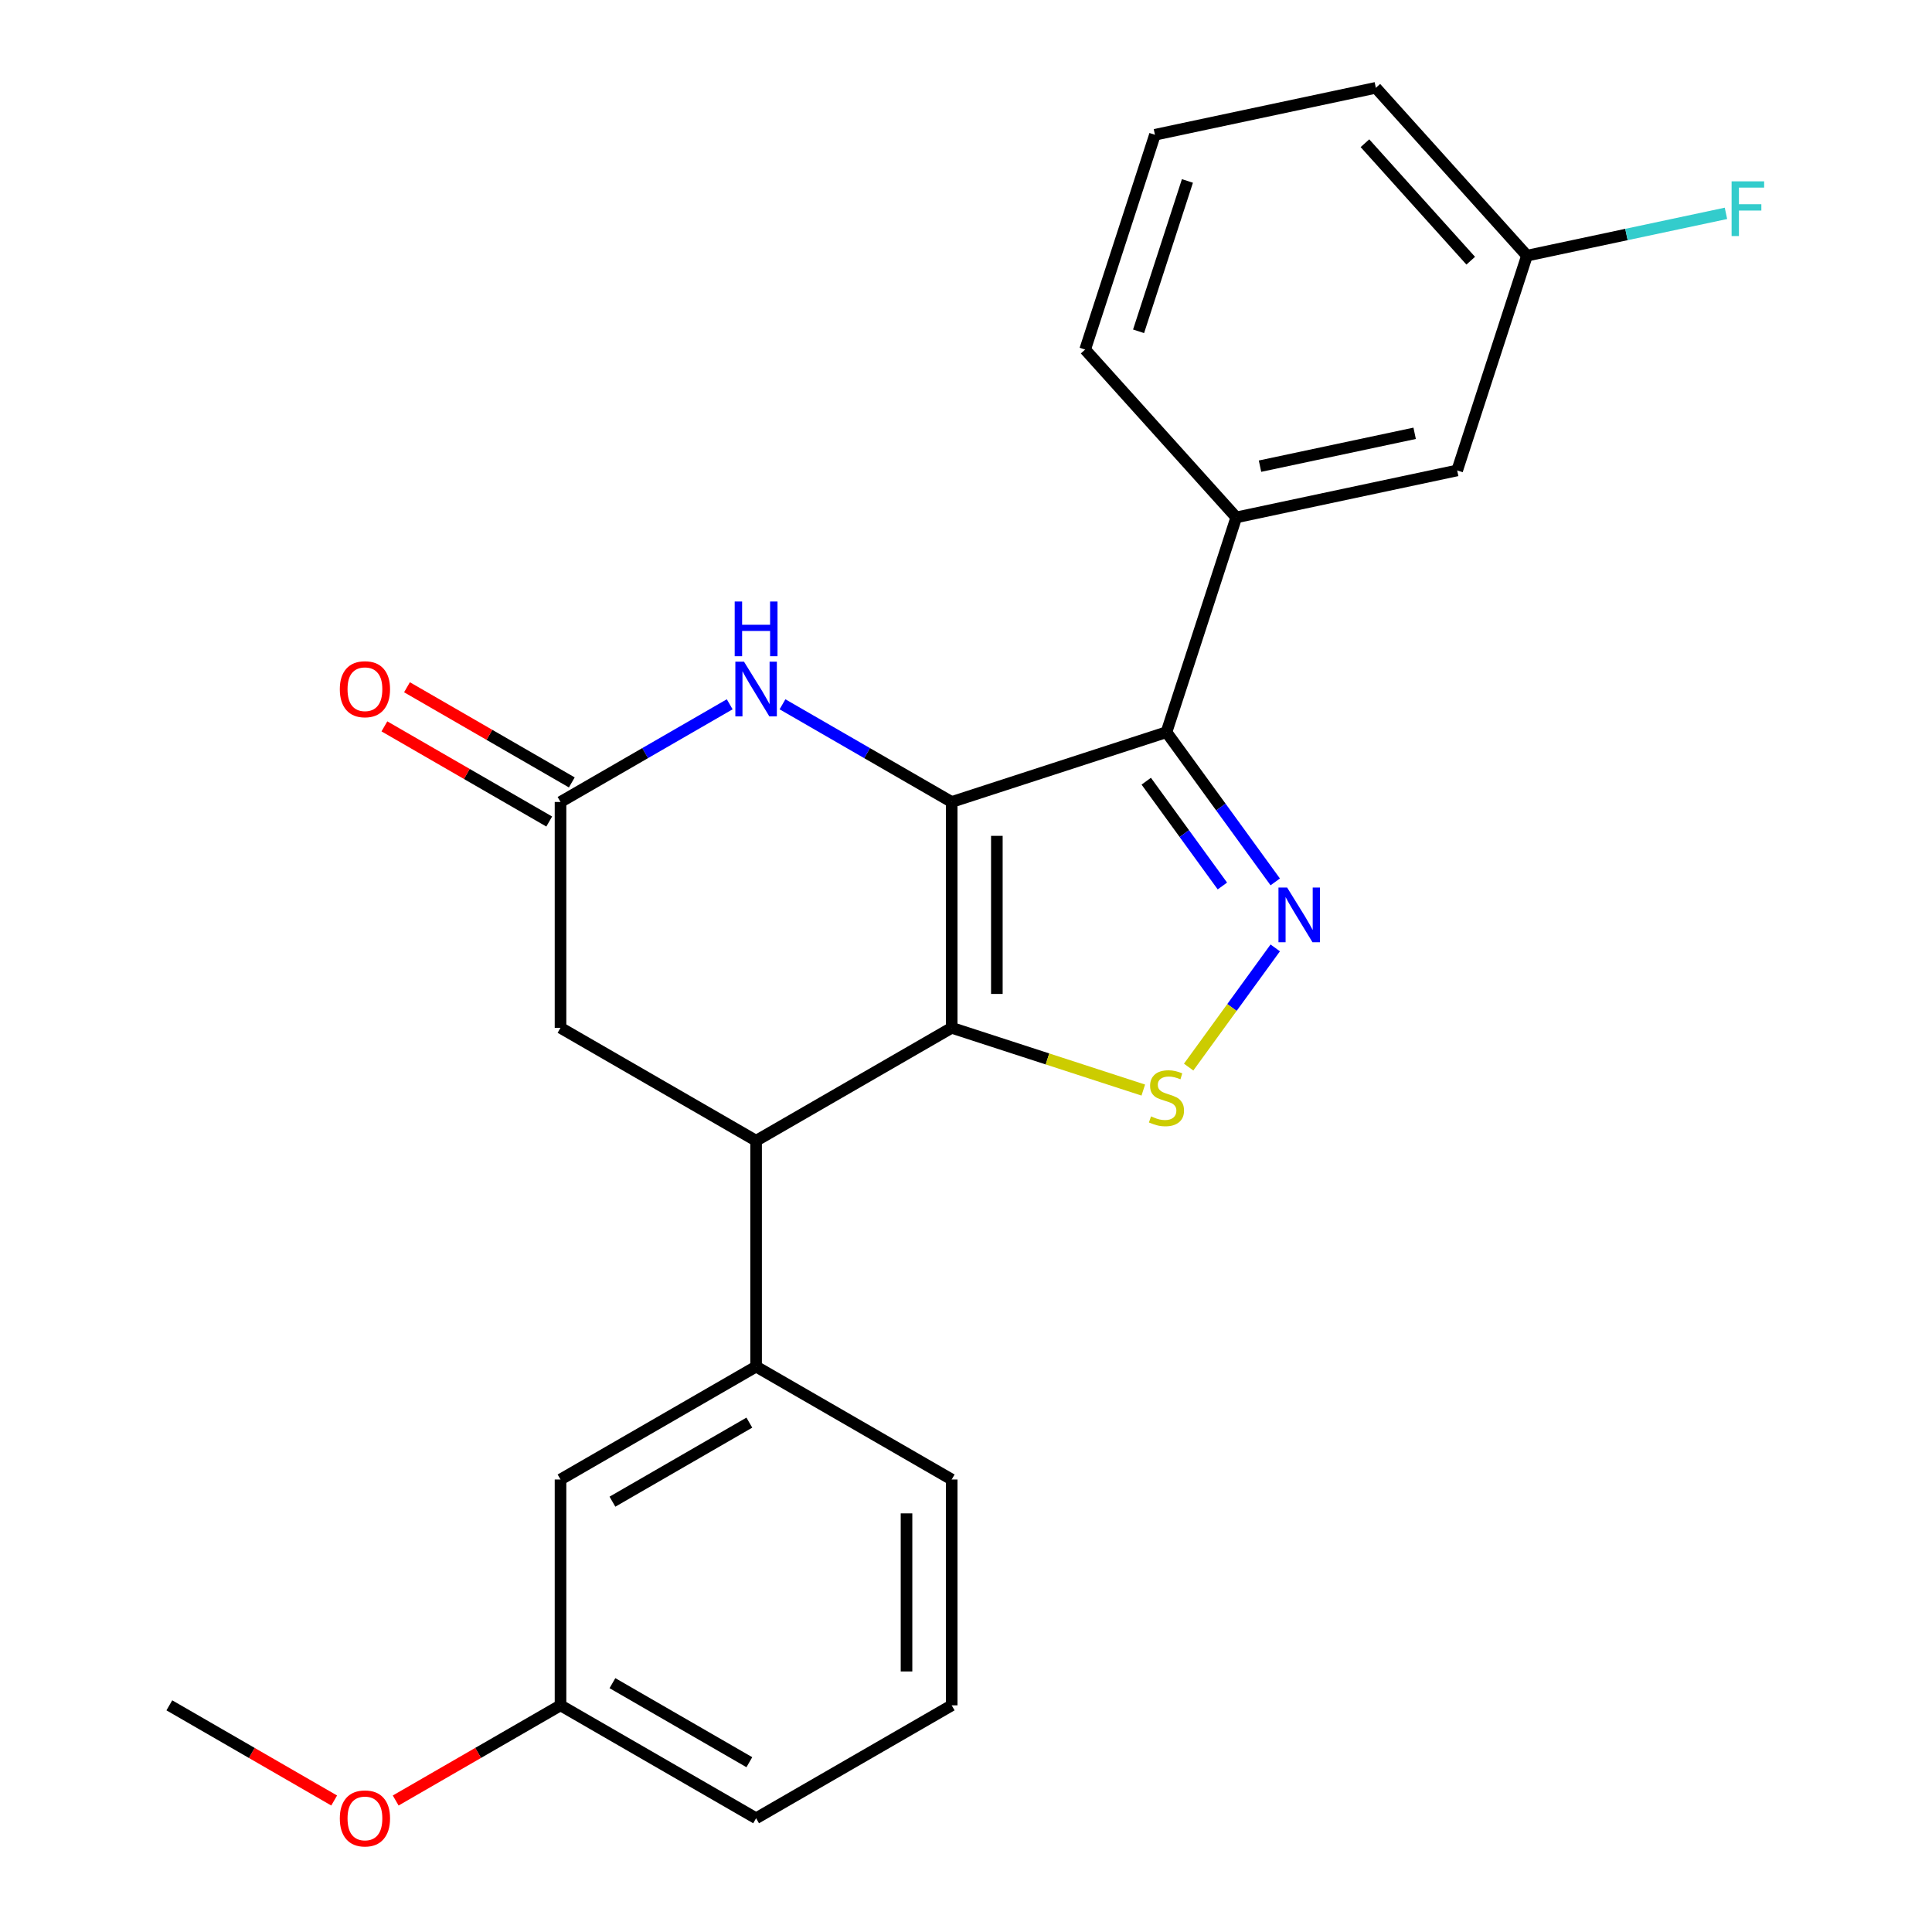 <?xml version='1.0' encoding='iso-8859-1'?>
<svg version='1.1' baseProfile='full'
              xmlns='http://www.w3.org/2000/svg'
                      xmlns:rdkit='http://www.rdkit.org/xml'
                      xmlns:xlink='http://www.w3.org/1999/xlink'
                  xml:space='preserve'
width='1000px' height='1000px' viewBox='0 0 1000 1000'>
<!-- END OF HEADER -->
<rect style='opacity:1.0;fill:#FFFFFF;stroke:none' width='1000' height='1000' x='0' y='0'> </rect>
<path class='bond-0' d='M 492.592,415.1 L 492.592,531.996' style='fill:none;fill-rule:evenodd;stroke:#000000;stroke-width:6px;stroke-linecap:butt;stroke-linejoin:miter;stroke-opacity:1' />
<path class='bond-0' d='M 515.971,432.634 L 515.971,514.461' style='fill:none;fill-rule:evenodd;stroke:#000000;stroke-width:6px;stroke-linecap:butt;stroke-linejoin:miter;stroke-opacity:1' />
<path class='bond-1' d='M 492.592,415.1 L 603.766,378.977' style='fill:none;fill-rule:evenodd;stroke:#000000;stroke-width:6px;stroke-linecap:butt;stroke-linejoin:miter;stroke-opacity:1' />
<path class='bond-4' d='M 492.592,415.1 L 448.806,389.82' style='fill:none;fill-rule:evenodd;stroke:#000000;stroke-width:6px;stroke-linecap:butt;stroke-linejoin:miter;stroke-opacity:1' />
<path class='bond-4' d='M 448.806,389.82 L 405.019,364.54' style='fill:none;fill-rule:evenodd;stroke:#0000FF;stroke-width:6px;stroke-linecap:butt;stroke-linejoin:miter;stroke-opacity:1' />
<path class='bond-3' d='M 492.592,531.996 L 542.178,548.107' style='fill:none;fill-rule:evenodd;stroke:#000000;stroke-width:6px;stroke-linecap:butt;stroke-linejoin:miter;stroke-opacity:1' />
<path class='bond-3' d='M 542.178,548.107 L 591.764,564.219' style='fill:none;fill-rule:evenodd;stroke:#CCCC00;stroke-width:6px;stroke-linecap:butt;stroke-linejoin:miter;stroke-opacity:1' />
<path class='bond-5' d='M 492.592,531.996 L 391.357,590.443' style='fill:none;fill-rule:evenodd;stroke:#000000;stroke-width:6px;stroke-linecap:butt;stroke-linejoin:miter;stroke-opacity:1' />
<path class='bond-2' d='M 603.766,378.977 L 631.915,417.721' style='fill:none;fill-rule:evenodd;stroke:#000000;stroke-width:6px;stroke-linecap:butt;stroke-linejoin:miter;stroke-opacity:1' />
<path class='bond-2' d='M 631.915,417.721 L 660.064,456.466' style='fill:none;fill-rule:evenodd;stroke:#0000FF;stroke-width:6px;stroke-linecap:butt;stroke-linejoin:miter;stroke-opacity:1' />
<path class='bond-2' d='M 593.297,404.343 L 613.001,431.463' style='fill:none;fill-rule:evenodd;stroke:#000000;stroke-width:6px;stroke-linecap:butt;stroke-linejoin:miter;stroke-opacity:1' />
<path class='bond-2' d='M 613.001,431.463 L 632.705,458.584' style='fill:none;fill-rule:evenodd;stroke:#0000FF;stroke-width:6px;stroke-linecap:butt;stroke-linejoin:miter;stroke-opacity:1' />
<path class='bond-7' d='M 603.766,378.977 L 639.889,267.803' style='fill:none;fill-rule:evenodd;stroke:#000000;stroke-width:6px;stroke-linecap:butt;stroke-linejoin:miter;stroke-opacity:1' />
<path class='bond-24' d='M 660.064,490.63 L 637.652,521.478' style='fill:none;fill-rule:evenodd;stroke:#0000FF;stroke-width:6px;stroke-linecap:butt;stroke-linejoin:miter;stroke-opacity:1' />
<path class='bond-24' d='M 637.652,521.478 L 615.24,552.325' style='fill:none;fill-rule:evenodd;stroke:#CCCC00;stroke-width:6px;stroke-linecap:butt;stroke-linejoin:miter;stroke-opacity:1' />
<path class='bond-6' d='M 377.695,364.54 L 333.909,389.82' style='fill:none;fill-rule:evenodd;stroke:#0000FF;stroke-width:6px;stroke-linecap:butt;stroke-linejoin:miter;stroke-opacity:1' />
<path class='bond-6' d='M 333.909,389.82 L 290.123,415.1' style='fill:none;fill-rule:evenodd;stroke:#000000;stroke-width:6px;stroke-linecap:butt;stroke-linejoin:miter;stroke-opacity:1' />
<path class='bond-8' d='M 391.357,590.443 L 391.357,707.339' style='fill:none;fill-rule:evenodd;stroke:#000000;stroke-width:6px;stroke-linecap:butt;stroke-linejoin:miter;stroke-opacity:1' />
<path class='bond-25' d='M 391.357,590.443 L 290.123,531.996' style='fill:none;fill-rule:evenodd;stroke:#000000;stroke-width:6px;stroke-linecap:butt;stroke-linejoin:miter;stroke-opacity:1' />
<path class='bond-9' d='M 290.123,415.1 L 290.123,531.996' style='fill:none;fill-rule:evenodd;stroke:#000000;stroke-width:6px;stroke-linecap:butt;stroke-linejoin:miter;stroke-opacity:1' />
<path class='bond-12' d='M 295.967,404.977 L 253.311,380.349' style='fill:none;fill-rule:evenodd;stroke:#000000;stroke-width:6px;stroke-linecap:butt;stroke-linejoin:miter;stroke-opacity:1' />
<path class='bond-12' d='M 253.311,380.349 L 210.655,355.722' style='fill:none;fill-rule:evenodd;stroke:#FF0000;stroke-width:6px;stroke-linecap:butt;stroke-linejoin:miter;stroke-opacity:1' />
<path class='bond-12' d='M 284.278,425.224 L 241.622,400.596' style='fill:none;fill-rule:evenodd;stroke:#000000;stroke-width:6px;stroke-linecap:butt;stroke-linejoin:miter;stroke-opacity:1' />
<path class='bond-12' d='M 241.622,400.596 L 198.966,375.969' style='fill:none;fill-rule:evenodd;stroke:#FF0000;stroke-width:6px;stroke-linecap:butt;stroke-linejoin:miter;stroke-opacity:1' />
<path class='bond-10' d='M 639.889,267.803 L 754.23,243.499' style='fill:none;fill-rule:evenodd;stroke:#000000;stroke-width:6px;stroke-linecap:butt;stroke-linejoin:miter;stroke-opacity:1' />
<path class='bond-10' d='M 652.179,241.289 L 732.218,224.277' style='fill:none;fill-rule:evenodd;stroke:#000000;stroke-width:6px;stroke-linecap:butt;stroke-linejoin:miter;stroke-opacity:1' />
<path class='bond-16' d='M 639.889,267.803 L 561.67,180.933' style='fill:none;fill-rule:evenodd;stroke:#000000;stroke-width:6px;stroke-linecap:butt;stroke-linejoin:miter;stroke-opacity:1' />
<path class='bond-11' d='M 391.357,707.339 L 290.123,765.787' style='fill:none;fill-rule:evenodd;stroke:#000000;stroke-width:6px;stroke-linecap:butt;stroke-linejoin:miter;stroke-opacity:1' />
<path class='bond-11' d='M 387.861,736.353 L 316.997,777.267' style='fill:none;fill-rule:evenodd;stroke:#000000;stroke-width:6px;stroke-linecap:butt;stroke-linejoin:miter;stroke-opacity:1' />
<path class='bond-17' d='M 391.357,707.339 L 492.592,765.787' style='fill:none;fill-rule:evenodd;stroke:#000000;stroke-width:6px;stroke-linecap:butt;stroke-linejoin:miter;stroke-opacity:1' />
<path class='bond-13' d='M 754.23,243.499 L 790.352,132.325' style='fill:none;fill-rule:evenodd;stroke:#000000;stroke-width:6px;stroke-linecap:butt;stroke-linejoin:miter;stroke-opacity:1' />
<path class='bond-14' d='M 290.123,765.787 L 290.123,882.682' style='fill:none;fill-rule:evenodd;stroke:#000000;stroke-width:6px;stroke-linecap:butt;stroke-linejoin:miter;stroke-opacity:1' />
<path class='bond-15' d='M 790.352,132.325 L 841.852,121.378' style='fill:none;fill-rule:evenodd;stroke:#000000;stroke-width:6px;stroke-linecap:butt;stroke-linejoin:miter;stroke-opacity:1' />
<path class='bond-15' d='M 841.852,121.378 L 893.351,110.432' style='fill:none;fill-rule:evenodd;stroke:#33CCCC;stroke-width:6px;stroke-linecap:butt;stroke-linejoin:miter;stroke-opacity:1' />
<path class='bond-26' d='M 790.352,132.325 L 712.134,45.455' style='fill:none;fill-rule:evenodd;stroke:#000000;stroke-width:6px;stroke-linecap:butt;stroke-linejoin:miter;stroke-opacity:1' />
<path class='bond-26' d='M 761.246,134.938 L 706.493,74.129' style='fill:none;fill-rule:evenodd;stroke:#000000;stroke-width:6px;stroke-linecap:butt;stroke-linejoin:miter;stroke-opacity:1' />
<path class='bond-18' d='M 290.123,882.682 L 247.467,907.31' style='fill:none;fill-rule:evenodd;stroke:#000000;stroke-width:6px;stroke-linecap:butt;stroke-linejoin:miter;stroke-opacity:1' />
<path class='bond-18' d='M 247.467,907.31 L 204.81,931.937' style='fill:none;fill-rule:evenodd;stroke:#FF0000;stroke-width:6px;stroke-linecap:butt;stroke-linejoin:miter;stroke-opacity:1' />
<path class='bond-27' d='M 290.123,882.682 L 391.357,941.13' style='fill:none;fill-rule:evenodd;stroke:#000000;stroke-width:6px;stroke-linecap:butt;stroke-linejoin:miter;stroke-opacity:1' />
<path class='bond-27' d='M 316.997,871.203 L 387.861,912.116' style='fill:none;fill-rule:evenodd;stroke:#000000;stroke-width:6px;stroke-linecap:butt;stroke-linejoin:miter;stroke-opacity:1' />
<path class='bond-20' d='M 561.67,180.933 L 597.793,69.758' style='fill:none;fill-rule:evenodd;stroke:#000000;stroke-width:6px;stroke-linecap:butt;stroke-linejoin:miter;stroke-opacity:1' />
<path class='bond-20' d='M 589.323,171.481 L 614.609,93.659' style='fill:none;fill-rule:evenodd;stroke:#000000;stroke-width:6px;stroke-linecap:butt;stroke-linejoin:miter;stroke-opacity:1' />
<path class='bond-19' d='M 492.592,765.787 L 492.592,882.682' style='fill:none;fill-rule:evenodd;stroke:#000000;stroke-width:6px;stroke-linecap:butt;stroke-linejoin:miter;stroke-opacity:1' />
<path class='bond-19' d='M 469.213,783.321 L 469.213,865.148' style='fill:none;fill-rule:evenodd;stroke:#000000;stroke-width:6px;stroke-linecap:butt;stroke-linejoin:miter;stroke-opacity:1' />
<path class='bond-23' d='M 172.966,931.937 L 130.31,907.31' style='fill:none;fill-rule:evenodd;stroke:#FF0000;stroke-width:6px;stroke-linecap:butt;stroke-linejoin:miter;stroke-opacity:1' />
<path class='bond-23' d='M 130.31,907.31 L 87.653,882.682' style='fill:none;fill-rule:evenodd;stroke:#000000;stroke-width:6px;stroke-linecap:butt;stroke-linejoin:miter;stroke-opacity:1' />
<path class='bond-22' d='M 492.592,882.682 L 391.357,941.13' style='fill:none;fill-rule:evenodd;stroke:#000000;stroke-width:6px;stroke-linecap:butt;stroke-linejoin:miter;stroke-opacity:1' />
<path class='bond-21' d='M 597.793,69.758 L 712.134,45.455' style='fill:none;fill-rule:evenodd;stroke:#000000;stroke-width:6px;stroke-linecap:butt;stroke-linejoin:miter;stroke-opacity:1' />
<path  class='atom-3' d='M 666.215 459.388
L 675.495 474.388
Q 676.415 475.868, 677.895 478.548
Q 679.375 481.228, 679.455 481.388
L 679.455 459.388
L 683.215 459.388
L 683.215 487.708
L 679.335 487.708
L 669.375 471.308
Q 668.215 469.388, 666.975 467.188
Q 665.775 464.988, 665.415 464.308
L 665.415 487.708
L 661.735 487.708
L 661.735 459.388
L 666.215 459.388
' fill='#0000FF'/>
<path  class='atom-4' d='M 595.766 577.838
Q 596.086 577.958, 597.406 578.518
Q 598.726 579.078, 600.166 579.438
Q 601.646 579.758, 603.086 579.758
Q 605.766 579.758, 607.326 578.478
Q 608.886 577.158, 608.886 574.878
Q 608.886 573.318, 608.086 572.358
Q 607.326 571.398, 606.126 570.878
Q 604.926 570.358, 602.926 569.758
Q 600.406 568.998, 598.886 568.278
Q 597.406 567.558, 596.326 566.038
Q 595.286 564.518, 595.286 561.958
Q 595.286 558.398, 597.686 556.198
Q 600.126 553.998, 604.926 553.998
Q 608.206 553.998, 611.926 555.558
L 611.006 558.638
Q 607.606 557.238, 605.046 557.238
Q 602.286 557.238, 600.766 558.398
Q 599.246 559.518, 599.286 561.478
Q 599.286 562.998, 600.046 563.918
Q 600.846 564.838, 601.966 565.358
Q 603.126 565.878, 605.046 566.478
Q 607.606 567.278, 609.126 568.078
Q 610.646 568.878, 611.726 570.518
Q 612.846 572.118, 612.846 574.878
Q 612.846 578.798, 610.206 580.918
Q 607.606 582.998, 603.246 582.998
Q 600.726 582.998, 598.806 582.438
Q 596.926 581.918, 594.686 580.998
L 595.766 577.838
' fill='#CCCC00'/>
<path  class='atom-5' d='M 385.097 342.492
L 394.377 357.492
Q 395.297 358.972, 396.777 361.652
Q 398.257 364.332, 398.337 364.492
L 398.337 342.492
L 402.097 342.492
L 402.097 370.812
L 398.217 370.812
L 388.257 354.412
Q 387.097 352.492, 385.857 350.292
Q 384.657 348.092, 384.297 347.412
L 384.297 370.812
L 380.617 370.812
L 380.617 342.492
L 385.097 342.492
' fill='#0000FF'/>
<path  class='atom-5' d='M 380.277 311.34
L 384.117 311.34
L 384.117 323.38
L 398.597 323.38
L 398.597 311.34
L 402.437 311.34
L 402.437 339.66
L 398.597 339.66
L 398.597 326.58
L 384.117 326.58
L 384.117 339.66
L 380.277 339.66
L 380.277 311.34
' fill='#0000FF'/>
<path  class='atom-13' d='M 175.888 356.732
Q 175.888 349.932, 179.248 346.132
Q 182.608 342.332, 188.888 342.332
Q 195.168 342.332, 198.528 346.132
Q 201.888 349.932, 201.888 356.732
Q 201.888 363.612, 198.488 367.532
Q 195.088 371.412, 188.888 371.412
Q 182.648 371.412, 179.248 367.532
Q 175.888 363.652, 175.888 356.732
M 188.888 368.212
Q 193.208 368.212, 195.528 365.332
Q 197.888 362.412, 197.888 356.732
Q 197.888 351.172, 195.528 348.372
Q 193.208 345.532, 188.888 345.532
Q 184.568 345.532, 182.208 348.332
Q 179.888 351.132, 179.888 356.732
Q 179.888 362.452, 182.208 365.332
Q 184.568 368.212, 188.888 368.212
' fill='#FF0000'/>
<path  class='atom-16' d='M 896.274 93.861
L 913.114 93.861
L 913.114 97.101
L 900.074 97.101
L 900.074 105.701
L 911.674 105.701
L 911.674 108.981
L 900.074 108.981
L 900.074 122.181
L 896.274 122.181
L 896.274 93.861
' fill='#33CCCC'/>
<path  class='atom-19' d='M 175.888 941.21
Q 175.888 934.41, 179.248 930.61
Q 182.608 926.81, 188.888 926.81
Q 195.168 926.81, 198.528 930.61
Q 201.888 934.41, 201.888 941.21
Q 201.888 948.09, 198.488 952.01
Q 195.088 955.89, 188.888 955.89
Q 182.648 955.89, 179.248 952.01
Q 175.888 948.13, 175.888 941.21
M 188.888 952.69
Q 193.208 952.69, 195.528 949.81
Q 197.888 946.89, 197.888 941.21
Q 197.888 935.65, 195.528 932.85
Q 193.208 930.01, 188.888 930.01
Q 184.568 930.01, 182.208 932.81
Q 179.888 935.61, 179.888 941.21
Q 179.888 946.93, 182.208 949.81
Q 184.568 952.69, 188.888 952.69
' fill='#FF0000'/>
</svg>
